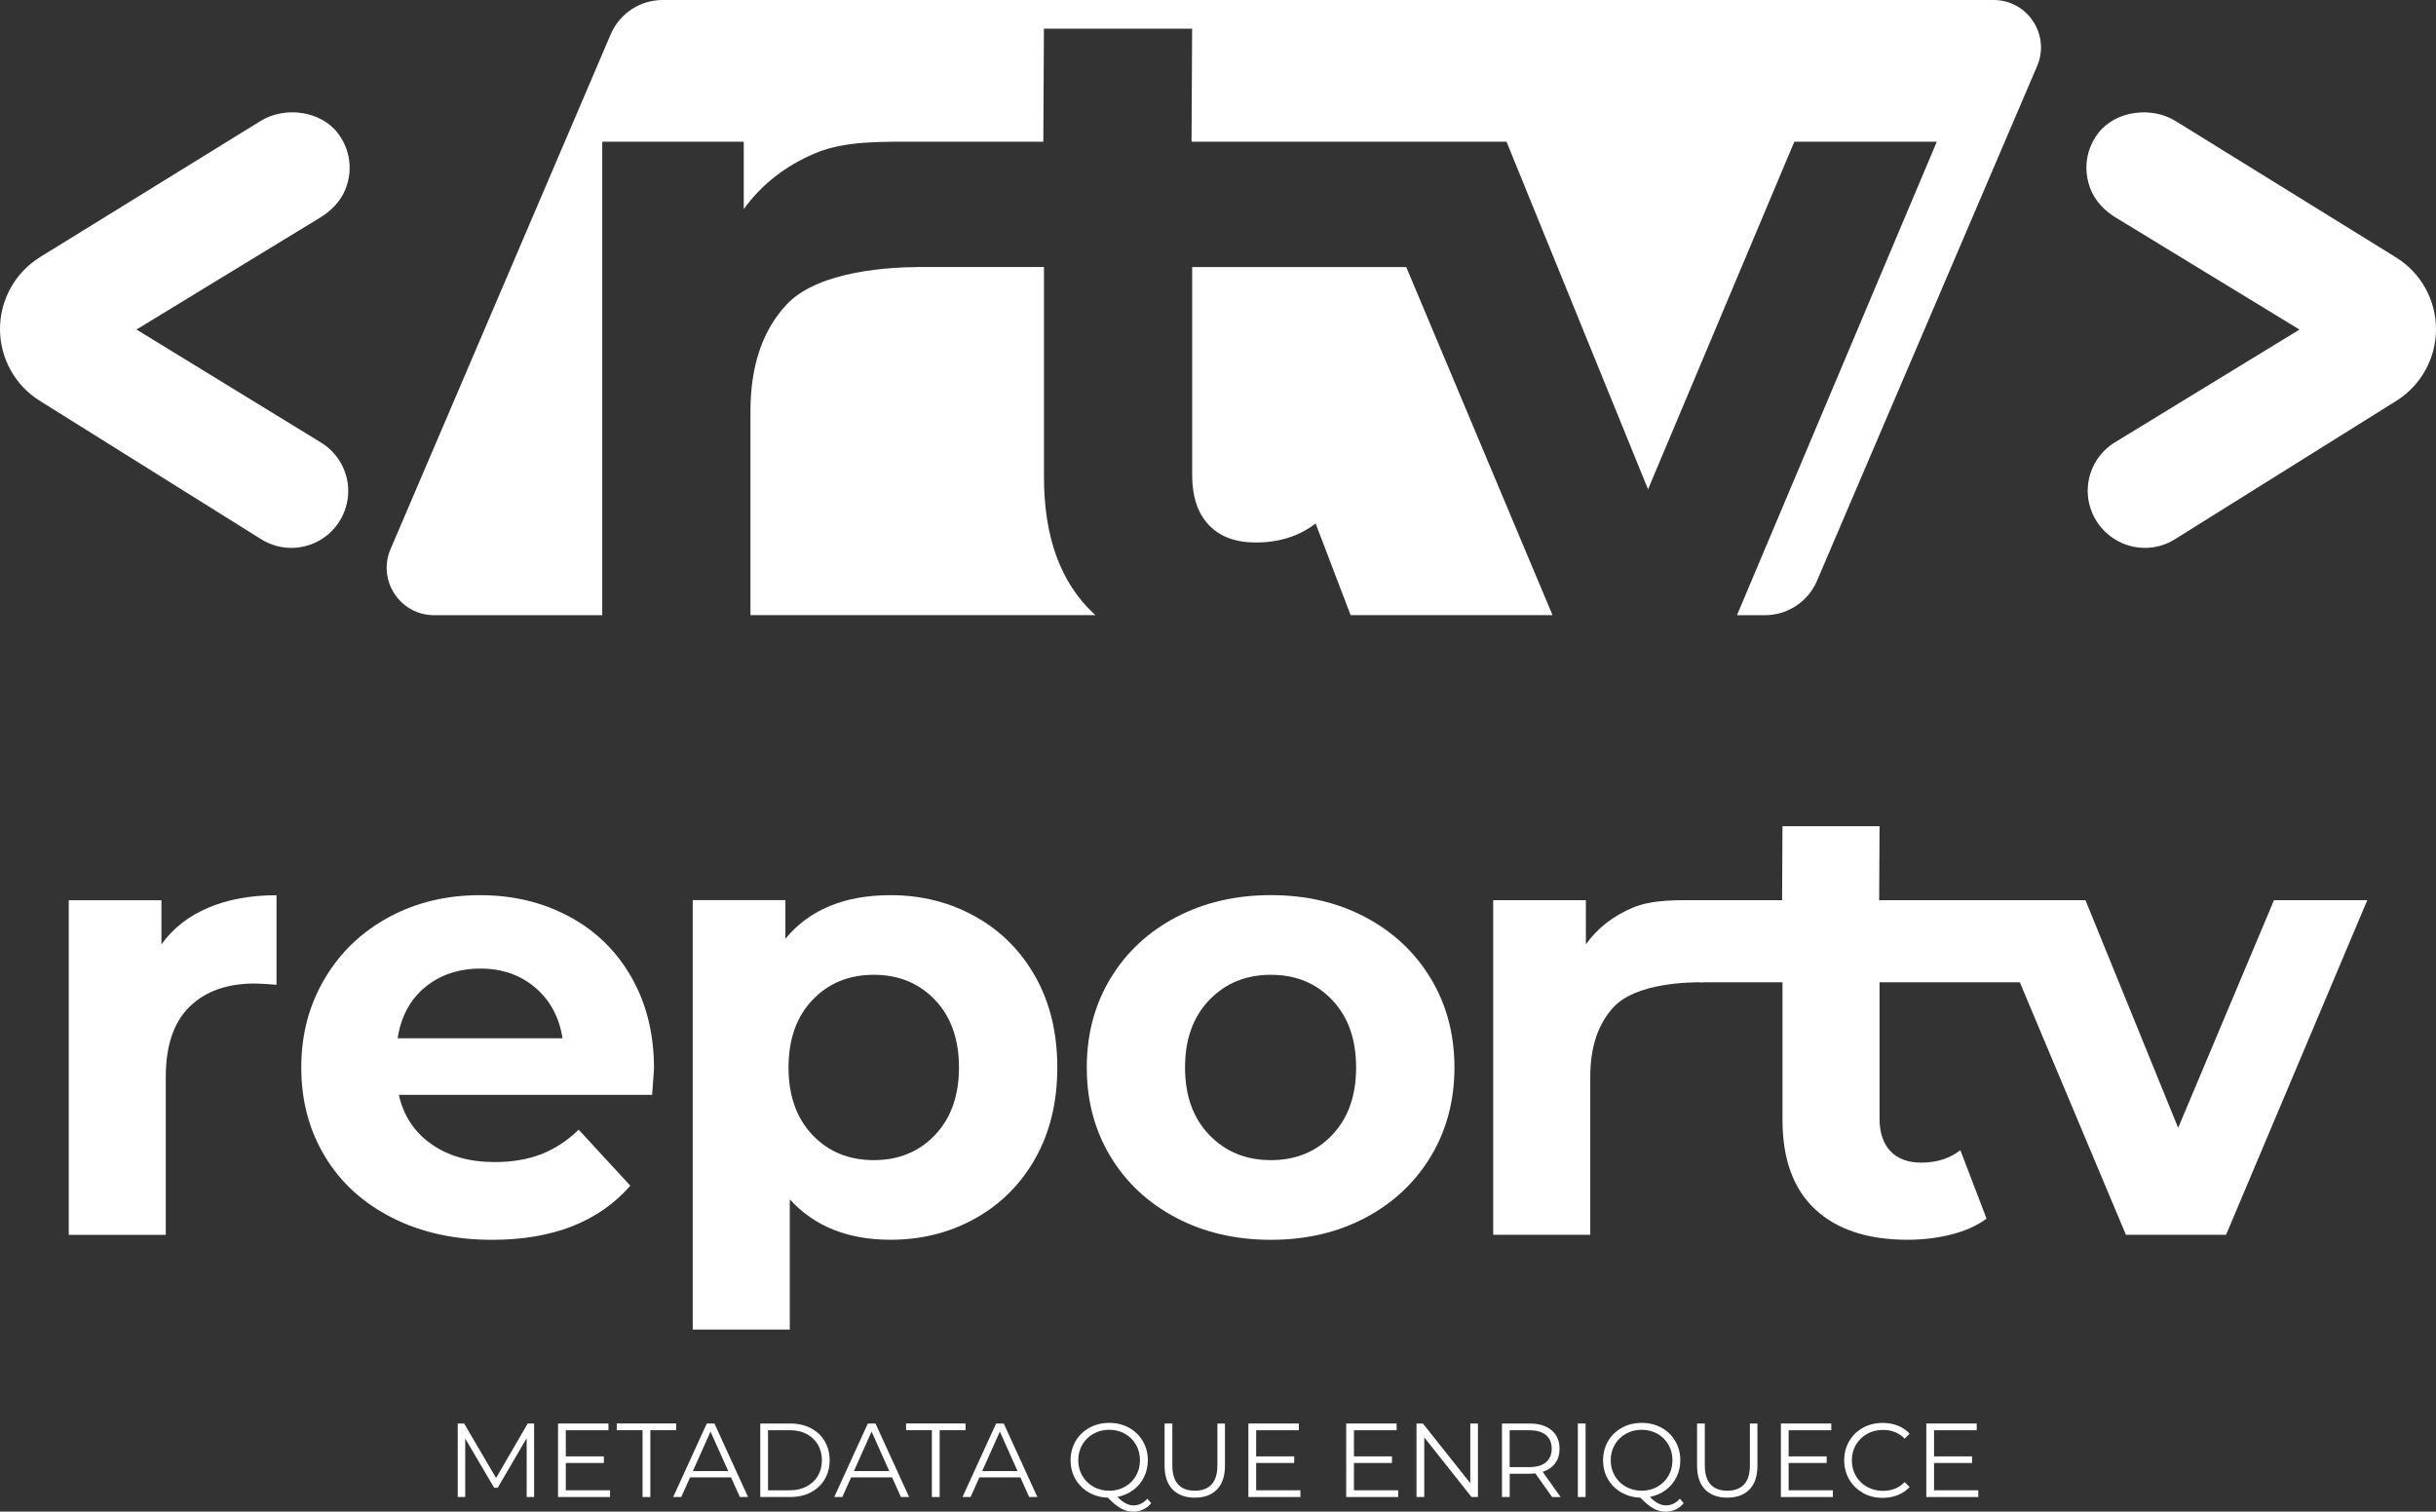 <?xml version="1.0" encoding="UTF-8"?><svg id="Capa_2" xmlns="http://www.w3.org/2000/svg" viewBox="0 0 505.93 314"><rect x="0" y="0" width="505.93" height="314" fill="#333333" stroke="none"/><defs><style>.cls-1{fill:#fff;stroke-width:0px;}</style></defs><g id="Capa_1-2"><path class="cls-1" d="M43.28,188.54c4.09-1.72,8.81-2.58,14.15-2.58v18.6c-2.24-.17-3.75-.26-4.52-.26-5.77,0-10.29,1.62-13.57,4.85-3.27,3.23-4.91,8.08-4.91,14.54v32.82H14.28v-69.51h19.25v9.17c2.41-3.36,5.66-5.9,9.75-7.62Z"/><path class="cls-1" d="M135.43,227.43h-52.59c.95,4.31,3.19,7.71,6.72,10.21,3.53,2.5,7.92,3.75,13.18,3.75,3.62,0,6.83-.54,9.63-1.62,2.8-1.08,5.4-2.78,7.82-5.1l10.72,11.63c-6.55,7.49-16.11,11.24-28.68,11.24-7.84,0-14.77-1.53-20.8-4.59-6.03-3.06-10.68-7.3-13.95-12.73-3.27-5.43-4.91-11.58-4.91-18.48s1.62-12.94,4.84-18.41c3.23-5.47,7.67-9.73,13.31-12.79,5.64-3.06,11.95-4.59,18.93-4.59s12.96,1.47,18.48,4.39c5.51,2.93,9.84,7.13,12.98,12.6,3.14,5.47,4.72,11.82,4.72,19.06,0,.26-.13,2.07-.39,5.43ZM88.27,205.08c-3.1,2.58-5,6.12-5.68,10.59h34.24c-.69-4.39-2.58-7.9-5.68-10.53-3.1-2.63-6.89-3.94-11.37-3.94s-8.4,1.29-11.5,3.88Z"/><path class="cls-1" d="M202.6,190.41c5.3,2.97,9.45,7.15,12.47,12.53,3.01,5.38,4.52,11.65,4.52,18.8s-1.51,13.42-4.52,18.8c-3.02,5.38-7.17,9.56-12.47,12.53-5.3,2.97-11.18,4.46-17.64,4.46-8.87,0-15.85-2.8-20.93-8.4v27.05h-20.16v-89.2h19.25v8.01c4.99-6.03,12.27-9.04,21.84-9.04,6.46,0,12.34,1.49,17.64,4.46ZM194.2,235.76c3.31-3.49,4.97-8.16,4.97-14.02s-1.66-10.53-4.97-14.02c-3.32-3.49-7.56-5.23-12.73-5.23s-9.41,1.74-12.73,5.23c-3.32,3.49-4.97,8.16-4.97,14.02s1.66,10.53,4.97,14.02c3.31,3.49,7.56,5.23,12.73,5.23s9.41-1.74,12.73-5.23Z"/><path class="cls-1" d="M244.25,252.95c-5.81-3.06-10.36-7.3-13.63-12.73-3.27-5.43-4.91-11.58-4.91-18.48s1.64-13.05,4.91-18.48c3.27-5.43,7.82-9.67,13.63-12.73,5.81-3.06,12.38-4.59,19.7-4.59s13.87,1.53,19.64,4.59c5.77,3.06,10.29,7.3,13.57,12.73,3.27,5.43,4.91,11.59,4.91,18.48s-1.64,13.05-4.91,18.48c-3.27,5.43-7.8,9.67-13.57,12.73-5.77,3.06-12.32,4.59-19.64,4.59s-13.89-1.53-19.7-4.59ZM276.68,235.76c3.32-3.49,4.97-8.16,4.97-14.02s-1.66-10.53-4.97-14.02c-3.32-3.49-7.56-5.23-12.73-5.23s-9.43,1.74-12.79,5.23c-3.36,3.49-5.04,8.16-5.04,14.02s1.68,10.53,5.04,14.02c3.36,3.49,7.62,5.23,12.79,5.23s9.41-1.74,12.73-5.23Z"/><path class="cls-1" d="M339.13,188.54c4.09-1.72,9.16-1.55,14.5-1.55v17.05c-2.52-.01-13.73.06-18.44,5.1-3.14,3.36-4.91,8.08-4.91,14.54v32.82h-20.16v-69.51h19.25v9.17c2.41-3.36,5.66-5.9,9.75-7.62Z"/><path class="cls-1" d="M412.58,253.14c-1.98,1.47-4.42,2.56-7.3,3.29-2.89.73-5.92,1.1-9.11,1.1-8.27,0-14.66-2.11-19.19-6.33-4.52-4.22-6.78-10.42-6.78-18.61v-28.55h-17.18l-.08-17.05h17.18l.08-15.37h20.16l-.08,15.37h38.82l.08,17.05h-38.82v28.3c0,2.93.75,5.19,2.26,6.78,1.51,1.59,3.64,2.39,6.39,2.39,3.19,0,5.9-.86,8.14-2.58l5.43,14.21Z"/><path class="cls-1" d="M491.66,186.99l-29.33,69.51h-20.8l-29.2-69.51h20.8l19.25,47.29,19.9-47.29h19.38Z"/><path class="cls-1" d="M110.93,295.7v15.27h-1.55v-12.22l-6,10.28h-.76l-6-10.21v12.15h-1.55v-15.27h1.33l6.63,11.32,6.57-11.32h1.33Z"/><path class="cls-1" d="M126.7,309.57v1.4h-10.8v-15.27h10.47v1.4h-8.86v5.43h7.9v1.37h-7.9v5.67h9.19Z"/><path class="cls-1" d="M133.46,297.09h-5.37v-1.4h12.35v1.4h-5.37v13.88h-1.62v-13.88Z"/><path class="cls-1" d="M151.83,306.89h-8.51l-1.83,4.08h-1.68l6.98-15.27h1.59l6.98,15.27h-1.7l-1.83-4.08ZM151.24,305.58l-3.67-8.2-3.67,8.2h7.33Z"/><path class="cls-1" d="M157.9,295.7h6.22c1.61,0,3.04.32,4.28.97,1.24.65,2.2,1.55,2.88,2.7.68,1.16,1.03,2.48,1.03,3.96s-.34,2.8-1.03,3.96c-.68,1.16-1.64,2.06-2.88,2.71-1.24.65-2.66.97-4.28.97h-6.22v-15.27ZM164.03,309.57c1.34,0,2.51-.27,3.51-.8,1-.53,1.78-1.27,2.33-2.2.55-.94.83-2.02.83-3.24s-.28-2.3-.83-3.24c-.55-.94-1.33-1.67-2.33-2.2-1-.53-2.17-.8-3.51-.8h-4.52v12.48h4.52Z"/><path class="cls-1" d="M185.28,306.89h-8.51l-1.83,4.08h-1.68l6.98-15.27h1.59l6.98,15.27h-1.7l-1.83-4.08ZM184.69,305.58l-3.67-8.2-3.67,8.2h7.33Z"/><path class="cls-1" d="M193.55,297.09h-5.37v-1.4h12.35v1.4h-5.37v13.88h-1.62v-13.88Z"/><path class="cls-1" d="M211.92,306.89h-8.51l-1.83,4.08h-1.68l6.98-15.27h1.59l6.98,15.27h-1.7l-1.83-4.08ZM211.33,305.58l-3.67-8.2-3.67,8.2h7.33Z"/><path class="cls-1" d="M239.08,312.26c-.47.57-1.01,1-1.65,1.3-.63.3-1.32.45-2.06.45-.9,0-1.76-.22-2.56-.67-.81-.44-1.71-1.19-2.72-2.24-1.47-.04-2.79-.41-3.97-1.09s-2.1-1.61-2.77-2.77c-.67-1.16-1-2.47-1-3.91s.35-2.79,1.04-3.97c.69-1.18,1.65-2.11,2.88-2.78,1.23-.68,2.6-1.01,4.11-1.01s2.88.34,4.09,1,2.17,1.6,2.87,2.78c.7,1.19,1.05,2.51,1.05,3.98,0,1.28-.27,2.45-.8,3.52-.53,1.07-1.27,1.96-2.23,2.67s-2.05,1.19-3.28,1.42c1.12,1.18,2.23,1.77,3.32,1.77s2.1-.47,2.9-1.4l.79.94ZM224.78,306.56c.56.96,1.33,1.72,2.31,2.27.98.55,2.08.83,3.28.83s2.3-.28,3.27-.83c.97-.55,1.74-1.31,2.29-2.27s.83-2.04.83-3.23-.28-2.27-.83-3.23-1.32-1.72-2.29-2.27c-.97-.55-2.07-.83-3.27-.83s-2.3.28-3.28.83c-.98.55-1.75,1.31-2.31,2.27-.56.96-.84,2.04-.84,3.23s.28,2.27.84,3.23Z"/><path class="cls-1" d="M243.53,309.4c-1.1-1.13-1.66-2.79-1.66-4.95v-8.75h1.61v8.68c0,1.77.4,3.1,1.2,3.97.8.87,1.96,1.31,3.47,1.31s2.69-.44,3.49-1.31c.8-.87,1.2-2.2,1.2-3.97v-8.68h1.57v8.75c0,2.17-.55,3.82-1.65,4.95-1.1,1.13-2.64,1.7-4.61,1.7s-3.52-.57-4.63-1.7Z"/><path class="cls-1" d="M270.08,309.57v1.4h-10.8v-15.27h10.47v1.4h-8.86v5.43h7.9v1.37h-7.9v5.67h9.19Z"/><path class="cls-1" d="M290.39,309.57v1.4h-10.8v-15.27h10.47v1.4h-8.86v5.43h7.9v1.37h-7.9v5.67h9.19Z"/><path class="cls-1" d="M306.95,295.7v15.27h-1.33l-9.82-12.39v12.39h-1.61v-15.27h1.33l9.84,12.39v-12.39h1.59Z"/><path class="cls-1" d="M322.36,310.97l-3.49-4.91c-.39.04-.8.07-1.22.07h-4.1v4.84h-1.61v-15.27h5.72c1.95,0,3.48.47,4.58,1.4,1.11.93,1.66,2.21,1.66,3.84,0,1.19-.3,2.2-.91,3.02-.6.82-1.47,1.42-2.59,1.78l3.73,5.24h-1.77ZM321.07,303.75c.8-.67,1.2-1.61,1.2-2.81s-.4-2.19-1.2-2.85c-.8-.66-1.96-.99-3.47-.99h-4.06v7.66h4.06c1.51,0,2.67-.33,3.47-1Z"/><path class="cls-1" d="M327.7,295.7h1.61v15.27h-1.61v-15.27Z"/><path class="cls-1" d="M349.67,312.26c-.47.57-1.01,1-1.65,1.3-.63.3-1.32.45-2.06.45-.9,0-1.76-.22-2.56-.67-.81-.44-1.71-1.19-2.72-2.24-1.47-.04-2.79-.41-3.97-1.09s-2.1-1.61-2.77-2.77c-.67-1.16-1-2.47-1-3.91s.35-2.79,1.04-3.97c.69-1.18,1.65-2.11,2.88-2.78,1.23-.68,2.6-1.01,4.11-1.01s2.88.34,4.09,1,2.17,1.6,2.87,2.78c.7,1.19,1.05,2.51,1.05,3.98,0,1.28-.27,2.45-.8,3.52-.53,1.07-1.27,1.96-2.23,2.67s-2.05,1.19-3.28,1.42c1.12,1.18,2.23,1.77,3.32,1.77s2.1-.47,2.9-1.4l.79.94ZM335.37,306.56c.56.96,1.33,1.72,2.31,2.27.98.55,2.08.83,3.28.83s2.3-.28,3.27-.83c.97-.55,1.74-1.31,2.29-2.27s.83-2.04.83-3.23-.28-2.27-.83-3.23-1.32-1.72-2.29-2.27c-.97-.55-2.07-.83-3.27-.83s-2.3.28-3.28.83c-.98.55-1.75,1.31-2.31,2.27-.56.96-.84,2.04-.84,3.23s.28,2.27.84,3.23Z"/><path class="cls-1" d="M354.12,309.4c-1.1-1.13-1.66-2.79-1.66-4.95v-8.75h1.61v8.68c0,1.77.4,3.1,1.2,3.97.8.87,1.96,1.31,3.47,1.31s2.69-.44,3.49-1.31c.8-.87,1.2-2.2,1.2-3.97v-8.68h1.57v8.75c0,2.17-.55,3.82-1.65,4.95-1.1,1.13-2.64,1.7-4.61,1.7s-3.52-.57-4.63-1.7Z"/><path class="cls-1" d="M380.67,309.57v1.4h-10.8v-15.27h10.47v1.4h-8.86v5.43h7.9v1.37h-7.9v5.67h9.19Z"/><path class="cls-1" d="M386.92,310.1c-1.21-.67-2.17-1.6-2.86-2.78-.69-1.19-1.04-2.51-1.04-3.98s.35-2.8,1.04-3.98c.69-1.19,1.65-2.11,2.87-2.78,1.22-.67,2.59-1,4.1-1,1.13,0,2.18.19,3.14.57s1.77.93,2.44,1.66l-1.03,1.03c-1.19-1.21-2.7-1.81-4.52-1.81-1.21,0-2.31.28-3.29.83-.99.55-1.76,1.31-2.32,2.27-.56.96-.84,2.04-.84,3.23s.28,2.27.84,3.23c.56.96,1.33,1.72,2.32,2.27.99.55,2.09.83,3.29.83,1.83,0,3.34-.61,4.52-1.83l1.03,1.03c-.67.73-1.49,1.28-2.45,1.67-.97.39-2.02.58-3.15.58-1.51,0-2.88-.33-4.09-1Z"/><path class="cls-1" d="M410.87,309.57v1.4h-10.8v-15.27h10.47v1.4h-8.86v5.43h7.9v1.37h-7.9v5.67h9.19Z"/><path class="cls-1" d="M190.61,55.48c-5.11.03-20.52.58-27.25,7.79-4.79,5.13-7.5,12.33-7.5,22.19v42.32h71.66c-.11-.1-.23-.2-.34-.3-6.91-6.44-10.36-15.91-10.36-28.41v-43.6h-26.21Z"/><path class="cls-1" d="M292.08,55.48h-44.48v43.2c0,4.47,1.15,7.93,3.45,10.36,2.3,2.44,5.55,3.65,9.76,3.65,4.87,0,9.01-1.31,12.43-3.95l7.27,19.04h41.93l-30.38-72.31Z"/><path class="cls-1" d="M414.06,0H137.63c-4.7,0-8.94,2.8-10.79,7.12l-45.73,106.95c-2.78,6.5,1.99,13.72,9.05,13.72h34.92V29.44h29.39v14.01c3.68-5.13,8.65-9.01,14.89-11.64,6.25-2.63,13.98-2.37,22.14-2.37h25.19l.12-23.48h30.78l-.12,23.48h65.42l29.39,72.2,30.38-72.2h29.59l-41.5,98.35h5.82c4.7,0,8.94-2.8,10.79-7.12l45.73-106.95c2.78-6.5-1.99-13.72-9.05-13.72Z"/><path class="cls-1" d="M434.16,39.22c-1.54-3.95-.93-8.23,1.62-11.56,3.58-4.68,11.05-5.62,16.06-2.52,10.22,6.32,33.35,20.63,45.79,28.33,5.17,3.2,8.3,8.84,8.3,14.92h0c0,6.05-3.12,11.67-8.24,14.88l-45.99,28.75c-1.93,1.21-4.08,1.79-6.22,1.79-3.72,0-7.39-1.77-9.72-5.06-1.88-2.65-2.58-6-1.92-9.18.65-3.18,2.62-5.99,5.4-7.68l38.34-23.43-38.15-23.26c-2.32-1.41-4.28-3.44-5.27-5.97Z"/><path class="cls-1" d="M8.36,53.38l45.76-28.25c5.02-3.1,12.49-2.15,16.06,2.55,2.53,3.33,3.14,7.6,1.6,11.55-.99,2.52-2.95,4.55-5.27,5.96l-38.16,23.26,38.34,23.49c2.78,1.7,4.75,4.51,5.4,7.7.65,3.19-.06,6.54-1.97,9.22-2.29,3.22-5.92,4.95-9.62,4.95-2.14,0-4.3-.58-6.24-1.79l-45.98-28.75C3.13,80.07,0,74.43,0,68.36h0c0-6.1,3.16-11.77,8.36-14.98Z"/></g></svg>